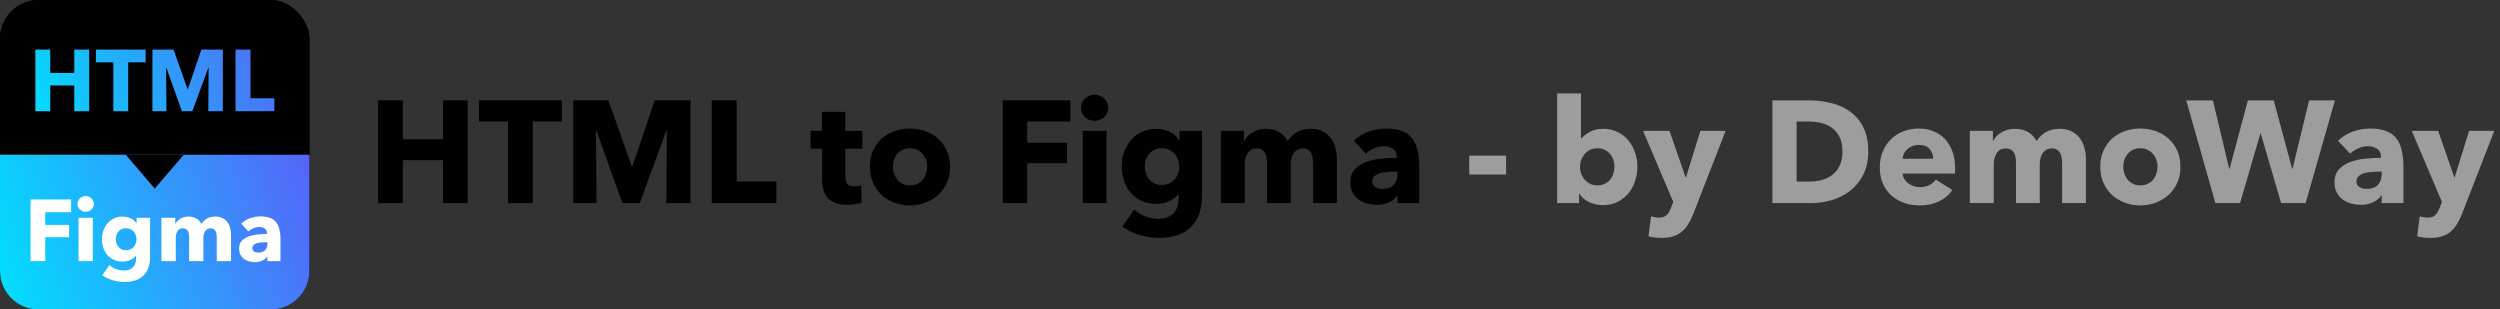 <svg width="517" height="64" viewBox="0 0 517 64" fill="none" xmlns="http://www.w3.org/2000/svg">
<rect x="0" y="0" width="517" height="64" fill="#333333" stroke="none"/>
<path d="M91.6 42V33.12H83.32V42H78.19V20.76H83.32V28.8H91.6V20.76H96.73V42H91.6ZM110.19 25.14V42H105.06V25.14H99.06V20.76H116.19V25.14H110.19ZM137.792 42L137.912 26.97H137.822L132.302 42H128.702L123.332 26.97H123.242L123.362 42H118.532V20.76H125.822L130.652 34.38H130.772L135.392 20.76H142.802V42H137.792ZM147.184 42V20.76H152.344V37.53H160.564V42H147.184ZM174.813 30.75V36.45C174.813 37.15 174.943 37.68 175.203 38.04C175.483 38.38 175.973 38.55 176.673 38.55C176.913 38.55 177.163 38.53 177.423 38.49C177.703 38.45 177.933 38.39 178.113 38.31L178.173 41.91C177.833 42.03 177.403 42.13 176.883 42.21C176.363 42.31 175.843 42.36 175.323 42.36C174.323 42.36 173.483 42.24 172.803 42C172.123 41.74 171.573 41.38 171.153 40.92C170.753 40.44 170.463 39.88 170.283 39.24C170.103 38.58 170.013 37.85 170.013 37.05V30.75H167.613V27.06H169.983V23.13H174.813V27.06H178.323V30.75H174.813ZM196.475 34.47C196.475 35.69 196.255 36.8 195.815 37.8C195.375 38.78 194.775 39.62 194.015 40.32C193.255 41 192.375 41.53 191.375 41.91C190.375 42.29 189.305 42.48 188.165 42.48C187.045 42.48 185.975 42.29 184.955 41.91C183.955 41.53 183.075 41 182.315 40.32C181.575 39.62 180.985 38.78 180.545 37.8C180.105 36.8 179.885 35.69 179.885 34.47C179.885 33.25 180.105 32.15 180.545 31.17C180.985 30.19 181.575 29.36 182.315 28.68C183.075 28 183.955 27.48 184.955 27.12C185.975 26.76 187.045 26.58 188.165 26.58C189.305 26.58 190.375 26.76 191.375 27.12C192.375 27.48 193.255 28 194.015 28.68C194.775 29.36 195.375 30.19 195.815 31.17C196.255 32.15 196.475 33.25 196.475 34.47ZM191.735 34.47C191.735 33.99 191.655 33.52 191.495 33.06C191.335 32.6 191.105 32.2 190.805 31.86C190.505 31.5 190.135 31.21 189.695 30.99C189.255 30.77 188.745 30.66 188.165 30.66C187.585 30.66 187.075 30.77 186.635 30.99C186.195 31.21 185.825 31.5 185.525 31.86C185.245 32.2 185.025 32.6 184.865 33.06C184.725 33.52 184.655 33.99 184.655 34.47C184.655 34.95 184.725 35.42 184.865 35.88C185.025 36.34 185.255 36.76 185.555 37.14C185.855 37.5 186.225 37.79 186.665 38.01C187.105 38.23 187.615 38.34 188.195 38.34C188.775 38.34 189.285 38.23 189.725 38.01C190.165 37.79 190.535 37.5 190.835 37.14C191.135 36.76 191.355 36.34 191.495 35.88C191.655 35.42 191.735 34.95 191.735 34.47ZM212.43 25.14V29.52H220.65V33.75H212.43V42H207.36V20.76H221.34V25.14H212.43ZM229.188 22.29C229.188 22.67 229.108 23.03 228.948 23.37C228.808 23.69 228.608 23.97 228.348 24.21C228.108 24.45 227.808 24.64 227.448 24.78C227.108 24.92 226.748 24.99 226.368 24.99C225.568 24.99 224.898 24.73 224.358 24.21C223.818 23.67 223.548 23.03 223.548 22.29C223.548 21.93 223.618 21.59 223.758 21.27C223.898 20.93 224.098 20.64 224.358 20.4C224.618 20.16 224.918 19.97 225.258 19.83C225.598 19.67 225.968 19.59 226.368 19.59C226.748 19.59 227.108 19.66 227.448 19.8C227.808 19.94 228.108 20.13 228.348 20.37C228.608 20.61 228.808 20.9 228.948 21.24C229.108 21.56 229.188 21.91 229.188 22.29ZM223.908 42V27.06H228.828V42H223.908ZM248.565 40.59C248.565 42.05 248.355 43.32 247.935 44.4C247.515 45.48 246.925 46.37 246.165 47.07C245.405 47.79 244.475 48.32 243.375 48.66C242.295 49.02 241.095 49.2 239.775 49.2C238.455 49.2 237.095 49 235.695 48.6C234.315 48.2 233.115 47.62 232.095 46.86L234.555 43.35C235.275 43.99 236.065 44.46 236.925 44.76C237.805 45.08 238.665 45.24 239.505 45.24C240.945 45.24 242.005 44.86 242.685 44.1C243.385 43.34 243.735 42.33 243.735 41.07V40.17H243.645C243.185 40.77 242.565 41.25 241.785 41.61C241.005 41.97 240.115 42.15 239.115 42.15C237.975 42.15 236.965 41.95 236.085 41.55C235.205 41.13 234.455 40.57 233.835 39.87C233.235 39.17 232.775 38.36 232.455 37.44C232.135 36.5 231.975 35.51 231.975 34.47C231.975 33.43 232.135 32.44 232.455 31.5C232.775 30.56 233.235 29.73 233.835 29.01C234.455 28.29 235.205 27.72 236.085 27.3C236.965 26.86 237.965 26.64 239.085 26.64C240.025 26.64 240.925 26.83 241.785 27.21C242.645 27.59 243.335 28.18 243.855 28.98H243.915V27.06H248.565V40.59ZM243.885 34.44C243.885 33.94 243.795 33.46 243.615 33C243.455 32.54 243.215 32.14 242.895 31.8C242.575 31.44 242.195 31.16 241.755 30.96C241.315 30.76 240.815 30.66 240.255 30.66C239.695 30.66 239.195 30.76 238.755 30.96C238.335 31.16 237.975 31.43 237.675 31.77C237.375 32.11 237.145 32.51 236.985 32.97C236.825 33.43 236.745 33.92 236.745 34.44C236.745 34.94 236.825 35.42 236.985 35.88C237.145 36.34 237.375 36.75 237.675 37.11C237.975 37.45 238.335 37.73 238.755 37.95C239.195 38.15 239.695 38.25 240.255 38.25C240.815 38.25 241.315 38.15 241.755 37.95C242.215 37.73 242.595 37.45 242.895 37.11C243.215 36.77 243.455 36.37 243.615 35.91C243.795 35.45 243.885 34.96 243.885 34.44ZM271.551 42V33.84C271.551 33.42 271.521 33.02 271.461 32.64C271.401 32.24 271.291 31.9 271.131 31.62C270.971 31.34 270.751 31.12 270.471 30.96C270.211 30.78 269.861 30.69 269.421 30.69C269.001 30.69 268.631 30.78 268.311 30.96C268.011 31.14 267.751 31.38 267.531 31.68C267.331 31.98 267.181 32.33 267.081 32.73C266.981 33.11 266.931 33.51 266.931 33.93V42H262.011V33.48C262.011 32.62 261.841 31.94 261.501 31.44C261.161 30.94 260.621 30.69 259.881 30.69C259.101 30.69 258.491 31 258.051 31.62C257.631 32.24 257.421 33 257.421 33.9V42H252.471V27.06H257.241V29.13H257.301C257.481 28.81 257.701 28.5 257.961 28.2C258.241 27.9 258.571 27.64 258.951 27.42C259.331 27.18 259.751 26.99 260.211 26.85C260.691 26.71 261.211 26.64 261.771 26.64C262.851 26.64 263.761 26.86 264.501 27.3C265.261 27.74 265.851 28.37 266.271 29.19C266.771 28.41 267.411 27.79 268.191 27.33C268.971 26.87 269.921 26.64 271.041 26.64C272.061 26.64 272.911 26.83 273.591 27.21C274.291 27.57 274.851 28.05 275.271 28.65C275.691 29.23 275.991 29.89 276.171 30.63C276.371 31.35 276.471 32.06 276.471 32.76V42H271.551ZM289.006 35.49H288.376C287.836 35.49 287.286 35.52 286.726 35.58C286.186 35.62 285.696 35.71 285.256 35.85C284.836 35.99 284.486 36.2 284.206 36.48C283.926 36.74 283.786 37.09 283.786 37.53C283.786 37.81 283.846 38.05 283.966 38.25C284.106 38.45 284.276 38.61 284.476 38.73C284.676 38.85 284.906 38.94 285.166 39C285.426 39.04 285.676 39.06 285.916 39.06C286.916 39.06 287.676 38.79 288.196 38.25C288.736 37.69 289.006 36.94 289.006 36V35.49ZM279.976 29.1C280.856 28.26 281.876 27.63 283.036 27.21C284.216 26.79 285.416 26.58 286.636 26.58C287.896 26.58 288.956 26.74 289.816 27.06C290.696 27.36 291.406 27.84 291.946 28.5C292.486 29.14 292.876 29.96 293.116 30.96C293.376 31.94 293.506 33.11 293.506 34.47V42H289.006V40.41H288.916C288.536 41.03 287.956 41.51 287.176 41.85C286.416 42.19 285.586 42.36 284.686 42.36C284.086 42.36 283.466 42.28 282.826 42.12C282.186 41.96 281.596 41.7 281.056 41.34C280.536 40.98 280.106 40.5 279.766 39.9C279.426 39.3 279.256 38.56 279.256 37.68C279.256 36.6 279.546 35.73 280.126 35.07C280.726 34.41 281.486 33.9 282.406 33.54C283.346 33.18 284.386 32.94 285.526 32.82C286.666 32.7 287.776 32.64 288.856 32.64V32.4C288.856 31.66 288.596 31.12 288.076 30.78C287.556 30.42 286.916 30.24 286.156 30.24C285.456 30.24 284.776 30.39 284.116 30.69C283.476 30.99 282.926 31.35 282.466 31.77L279.976 29.1Z" fill="#010101"/>
<path d="M303.838 36.09V32.19H311.458V36.09H303.838Z" fill="#9D9D9D"/>
<path d="M338.613 34.47C338.613 35.51 338.453 36.51 338.133 37.47C337.813 38.43 337.343 39.28 336.723 40.02C336.123 40.74 335.383 41.32 334.503 41.76C333.623 42.2 332.623 42.42 331.503 42.42C330.503 42.42 329.553 42.22 328.653 41.82C327.773 41.4 327.093 40.81 326.613 40.05H326.553V42H322.023V19.32H326.943V28.65H327.003C327.423 28.15 328.013 27.69 328.773 27.27C329.533 26.85 330.463 26.64 331.563 26.64C332.643 26.64 333.613 26.85 334.473 27.27C335.353 27.69 336.093 28.26 336.693 28.98C337.313 29.7 337.783 30.54 338.103 31.5C338.443 32.44 338.613 33.43 338.613 34.47ZM333.873 34.47C333.873 33.99 333.793 33.52 333.633 33.06C333.493 32.6 333.273 32.2 332.973 31.86C332.673 31.5 332.303 31.21 331.863 30.99C331.423 30.77 330.913 30.66 330.333 30.66C329.773 30.66 329.273 30.77 328.833 30.99C328.393 31.21 328.013 31.5 327.693 31.86C327.393 32.22 327.153 32.63 326.973 33.09C326.813 33.55 326.733 34.02 326.733 34.5C326.733 34.98 326.813 35.45 326.973 35.91C327.153 36.37 327.393 36.78 327.693 37.14C328.013 37.5 328.393 37.79 328.833 38.01C329.273 38.23 329.773 38.34 330.333 38.34C330.913 38.34 331.423 38.23 331.863 38.01C332.303 37.79 332.673 37.5 332.973 37.14C333.273 36.78 333.493 36.37 333.633 35.91C333.793 35.43 333.873 34.95 333.873 34.47ZM350.168 44.25C349.868 45.03 349.528 45.72 349.148 46.32C348.788 46.94 348.348 47.46 347.828 47.88C347.328 48.32 346.728 48.65 346.028 48.87C345.348 49.09 344.538 49.2 343.598 49.2C343.138 49.2 342.658 49.17 342.158 49.11C341.678 49.05 341.258 48.97 340.898 48.87L341.438 44.73C341.678 44.81 341.938 44.87 342.218 44.91C342.518 44.97 342.788 45 343.028 45C343.788 45 344.338 44.82 344.678 44.46C345.018 44.12 345.308 43.63 345.548 42.99L346.028 41.76L339.788 27.06H345.248L348.578 36.66H348.668L351.638 27.06H356.858L350.168 44.25ZM386.36 31.32C386.36 33.18 386.01 34.79 385.31 36.15C384.63 37.49 383.72 38.6 382.58 39.48C381.46 40.34 380.19 40.98 378.77 41.4C377.35 41.8 375.91 42 374.45 42H366.53V20.76H374.21C375.71 20.76 377.19 20.94 378.65 21.3C380.11 21.64 381.41 22.22 382.55 23.04C383.69 23.84 384.61 24.92 385.31 26.28C386.01 27.64 386.36 29.32 386.36 31.32ZM381.02 31.32C381.02 30.12 380.82 29.13 380.42 28.35C380.04 27.55 379.52 26.92 378.86 26.46C378.22 25.98 377.48 25.64 376.64 25.44C375.82 25.24 374.97 25.14 374.09 25.14H371.54V37.56H373.97C374.89 37.56 375.77 37.46 376.61 37.26C377.47 37.04 378.22 36.69 378.86 36.21C379.52 35.73 380.04 35.09 380.42 34.29C380.82 33.49 381.02 32.5 381.02 31.32ZM399.782 32.82C399.782 32.04 399.532 31.37 399.032 30.81C398.552 30.25 397.822 29.97 396.842 29.97C396.362 29.97 395.922 30.05 395.522 30.21C395.122 30.35 394.772 30.55 394.472 30.81C394.172 31.07 393.932 31.38 393.752 31.74C393.572 32.08 393.472 32.44 393.452 32.82H399.782ZM404.312 34.71C404.312 34.91 404.312 35.11 404.312 35.31C404.312 35.51 404.302 35.7 404.282 35.88H393.452C393.492 36.3 393.612 36.68 393.812 37.02C394.032 37.36 394.302 37.66 394.622 37.92C394.962 38.16 395.332 38.35 395.732 38.49C396.152 38.63 396.582 38.7 397.022 38.7C397.802 38.7 398.462 38.56 399.002 38.28C399.542 37.98 399.982 37.6 400.322 37.14L403.742 39.3C403.042 40.32 402.112 41.11 400.952 41.67C399.812 42.21 398.482 42.48 396.962 42.48C395.842 42.48 394.782 42.31 393.782 41.97C392.782 41.61 391.902 41.1 391.142 40.44C390.402 39.76 389.812 38.93 389.372 37.95C388.952 36.97 388.742 35.85 388.742 34.59C388.742 33.37 388.952 32.27 389.372 31.29C389.792 30.29 390.362 29.45 391.082 28.77C391.802 28.07 392.652 27.53 393.632 27.15C394.612 26.77 395.672 26.58 396.812 26.58C397.912 26.58 398.922 26.77 399.842 27.15C400.762 27.51 401.552 28.04 402.212 28.74C402.872 29.44 403.382 30.29 403.742 31.29C404.122 32.29 404.312 33.43 404.312 34.71ZM426.443 42V33.84C426.443 33.42 426.413 33.02 426.353 32.64C426.293 32.24 426.183 31.9 426.023 31.62C425.863 31.34 425.643 31.12 425.363 30.96C425.103 30.78 424.753 30.69 424.313 30.69C423.893 30.69 423.523 30.78 423.203 30.96C422.903 31.14 422.643 31.38 422.423 31.68C422.223 31.98 422.073 32.33 421.973 32.73C421.873 33.11 421.823 33.51 421.823 33.93V42H416.903V33.48C416.903 32.62 416.733 31.94 416.393 31.44C416.053 30.94 415.513 30.69 414.773 30.69C413.993 30.69 413.383 31 412.943 31.62C412.523 32.24 412.313 33 412.313 33.9V42H407.363V27.06H412.133V29.13H412.193C412.373 28.81 412.593 28.5 412.853 28.2C413.133 27.9 413.463 27.64 413.843 27.42C414.223 27.18 414.643 26.99 415.103 26.85C415.583 26.71 416.103 26.64 416.663 26.64C417.743 26.64 418.653 26.86 419.393 27.3C420.153 27.74 420.743 28.37 421.163 29.19C421.663 28.41 422.303 27.79 423.083 27.33C423.863 26.87 424.813 26.64 425.933 26.64C426.953 26.64 427.803 26.83 428.483 27.21C429.183 27.57 429.743 28.05 430.163 28.65C430.583 29.23 430.883 29.89 431.063 30.63C431.263 31.35 431.363 32.06 431.363 32.76V42H426.443ZM450.918 34.47C450.918 35.69 450.698 36.8 450.258 37.8C449.818 38.78 449.218 39.62 448.458 40.32C447.698 41 446.818 41.53 445.818 41.91C444.818 42.29 443.748 42.48 442.608 42.48C441.488 42.48 440.418 42.29 439.398 41.91C438.398 41.53 437.518 41 436.758 40.32C436.018 39.62 435.428 38.78 434.988 37.8C434.548 36.8 434.328 35.69 434.328 34.47C434.328 33.25 434.548 32.15 434.988 31.17C435.428 30.19 436.018 29.36 436.758 28.68C437.518 28 438.398 27.48 439.398 27.12C440.418 26.76 441.488 26.58 442.608 26.58C443.748 26.58 444.818 26.76 445.818 27.12C446.818 27.48 447.698 28 448.458 28.68C449.218 29.36 449.818 30.19 450.258 31.17C450.698 32.15 450.918 33.25 450.918 34.47ZM446.178 34.47C446.178 33.99 446.098 33.52 445.938 33.06C445.778 32.6 445.548 32.2 445.248 31.86C444.948 31.5 444.578 31.21 444.138 30.99C443.698 30.77 443.188 30.66 442.608 30.66C442.028 30.66 441.518 30.77 441.078 30.99C440.638 31.21 440.268 31.5 439.968 31.86C439.688 32.2 439.468 32.6 439.308 33.06C439.168 33.52 439.098 33.99 439.098 34.47C439.098 34.95 439.168 35.42 439.308 35.88C439.468 36.34 439.698 36.76 439.998 37.14C440.298 37.5 440.668 37.79 441.108 38.01C441.548 38.23 442.058 38.34 442.638 38.34C443.218 38.34 443.728 38.23 444.168 38.01C444.608 37.79 444.978 37.5 445.278 37.14C445.578 36.76 445.798 36.34 445.938 35.88C446.098 35.42 446.178 34.95 446.178 34.47ZM476.803 42H471.733L467.533 27.63H467.443L463.243 42H458.143L452.113 20.76H457.633L460.993 34.89H461.083L464.863 20.76H470.203L474.013 34.89H474.103L477.523 20.76H482.863L476.803 42ZM492.531 35.49H491.901C491.361 35.49 490.811 35.52 490.251 35.58C489.711 35.62 489.221 35.71 488.781 35.85C488.361 35.99 488.011 36.2 487.731 36.48C487.451 36.74 487.311 37.09 487.311 37.53C487.311 37.81 487.371 38.05 487.491 38.25C487.631 38.45 487.801 38.61 488.001 38.73C488.201 38.85 488.431 38.94 488.691 39C488.951 39.04 489.201 39.06 489.441 39.06C490.441 39.06 491.201 38.79 491.721 38.25C492.261 37.69 492.531 36.94 492.531 36V35.49ZM483.501 29.1C484.381 28.26 485.401 27.63 486.561 27.21C487.741 26.79 488.941 26.58 490.161 26.58C491.421 26.58 492.481 26.74 493.341 27.06C494.221 27.36 494.931 27.84 495.471 28.5C496.011 29.14 496.401 29.96 496.641 30.96C496.901 31.94 497.031 33.11 497.031 34.47V42H492.531V40.41H492.441C492.061 41.03 491.481 41.51 490.701 41.85C489.941 42.19 489.111 42.36 488.211 42.36C487.611 42.36 486.991 42.28 486.351 42.12C485.711 41.96 485.121 41.7 484.581 41.34C484.061 40.98 483.631 40.5 483.291 39.9C482.951 39.3 482.781 38.56 482.781 37.68C482.781 36.6 483.071 35.73 483.651 35.07C484.251 34.41 485.011 33.9 485.931 33.54C486.871 33.18 487.911 32.94 489.051 32.82C490.191 32.7 491.301 32.64 492.381 32.64V32.4C492.381 31.66 492.121 31.12 491.601 30.78C491.081 30.42 490.441 30.24 489.681 30.24C488.981 30.24 488.301 30.39 487.641 30.69C487.001 30.99 486.451 31.35 485.991 31.77L483.501 29.1ZM509.133 44.25C508.833 45.03 508.493 45.72 508.113 46.32C507.753 46.94 507.313 47.46 506.793 47.88C506.293 48.32 505.693 48.65 504.993 48.87C504.313 49.09 503.503 49.2 502.563 49.2C502.103 49.2 501.623 49.17 501.123 49.11C500.643 49.05 500.223 48.97 499.863 48.87L500.403 44.73C500.643 44.81 500.903 44.87 501.183 44.91C501.483 44.97 501.753 45 501.993 45C502.753 45 503.303 44.82 503.643 44.46C503.983 44.12 504.273 43.63 504.513 42.99L504.993 41.76L498.753 27.06H504.213L507.543 36.66H507.633L510.603 27.06H515.823L509.133 44.25Z" fill="#9D9D9D"/>
<rect width="64" height="64" rx="8" fill="#010101"/>
<rect width="64" height="64" rx="8" fill="#010101"/>
<path d="M0 32H64V56C64 60.418 60.418 64 56 64H8C3.582 64 0 60.418 0 56V32Z" fill="url(#paint0_linear_1956_379)"/>
<path d="M32 39L26 32H38L32 39Z" fill="#010101"/>
<path d="M15.36 23V17.672H10.392V23H7.314V10.256H10.392V15.08H15.36V10.256H18.438V23H15.36ZM26.514 12.884V23H23.436V12.884H19.836V10.256H30.114V12.884H26.514ZM43.075 23L43.147 13.982H43.093L39.781 23H37.621L34.399 13.982H34.345L34.417 23H31.519V10.256H35.893L38.791 18.428H38.863L41.635 10.256H46.081V23H43.075ZM48.711 23V10.256H51.806V20.318H56.739V23H48.711Z" fill="url(#paint1_linear_1956_379)"/>
<path d="M9.356 43.884V46.512H14.288V49.05H9.356V54H6.314V41.256H14.702V43.884H9.356ZM19.411 42.174C19.411 42.402 19.363 42.618 19.267 42.822C19.183 43.014 19.063 43.182 18.907 43.326C18.763 43.47 18.583 43.584 18.367 43.668C18.163 43.752 17.947 43.794 17.719 43.794C17.239 43.794 16.837 43.638 16.513 43.326C16.189 43.002 16.027 42.618 16.027 42.174C16.027 41.958 16.069 41.754 16.153 41.562C16.237 41.358 16.357 41.184 16.513 41.04C16.669 40.896 16.849 40.782 17.053 40.698C17.257 40.602 17.479 40.554 17.719 40.554C17.947 40.554 18.163 40.596 18.367 40.68C18.583 40.764 18.763 40.878 18.907 41.022C19.063 41.166 19.183 41.34 19.267 41.544C19.363 41.736 19.411 41.946 19.411 42.174ZM16.243 54V45.036H19.195V54H16.243ZM31.037 53.154C31.037 54.03 30.911 54.792 30.659 55.44C30.407 56.088 30.053 56.622 29.597 57.042C29.141 57.474 28.583 57.792 27.923 57.996C27.275 58.212 26.555 58.32 25.763 58.32C24.971 58.32 24.155 58.2 23.315 57.96C22.487 57.72 21.767 57.372 21.155 56.916L22.631 54.81C23.063 55.194 23.537 55.476 24.053 55.656C24.581 55.848 25.097 55.944 25.601 55.944C26.465 55.944 27.101 55.716 27.509 55.26C27.929 54.804 28.139 54.198 28.139 53.442V52.902H28.085C27.809 53.262 27.437 53.55 26.969 53.766C26.501 53.982 25.967 54.09 25.367 54.09C24.683 54.09 24.077 53.97 23.549 53.73C23.021 53.478 22.571 53.142 22.199 52.722C21.839 52.302 21.563 51.816 21.371 51.264C21.179 50.7 21.083 50.106 21.083 49.482C21.083 48.858 21.179 48.264 21.371 47.7C21.563 47.136 21.839 46.638 22.199 46.206C22.571 45.774 23.021 45.432 23.549 45.18C24.077 44.916 24.677 44.784 25.349 44.784C25.913 44.784 26.453 44.898 26.969 45.126C27.485 45.354 27.899 45.708 28.211 46.188H28.247V45.036H31.037V53.154ZM28.229 49.464C28.229 49.164 28.175 48.876 28.067 48.6C27.971 48.324 27.827 48.084 27.635 47.88C27.443 47.664 27.215 47.496 26.951 47.376C26.687 47.256 26.387 47.196 26.051 47.196C25.715 47.196 25.415 47.256 25.151 47.376C24.899 47.496 24.683 47.658 24.503 47.862C24.323 48.066 24.185 48.306 24.089 48.582C23.993 48.858 23.945 49.152 23.945 49.464C23.945 49.764 23.993 50.052 24.089 50.328C24.185 50.604 24.323 50.85 24.503 51.066C24.683 51.27 24.899 51.438 25.151 51.57C25.415 51.69 25.715 51.75 26.051 51.75C26.387 51.75 26.687 51.69 26.951 51.57C27.227 51.438 27.455 51.27 27.635 51.066C27.827 50.862 27.971 50.622 28.067 50.346C28.175 50.07 28.229 49.776 28.229 49.464ZM44.828 54V49.104C44.828 48.852 44.81 48.612 44.775 48.384C44.739 48.144 44.672 47.94 44.577 47.772C44.48 47.604 44.349 47.472 44.181 47.376C44.025 47.268 43.815 47.214 43.55 47.214C43.298 47.214 43.077 47.268 42.885 47.376C42.705 47.484 42.548 47.628 42.416 47.808C42.297 47.988 42.206 48.198 42.147 48.438C42.087 48.666 42.056 48.906 42.056 49.158V54H39.105V48.888C39.105 48.372 39.002 47.964 38.798 47.664C38.594 47.364 38.27 47.214 37.827 47.214C37.358 47.214 36.992 47.4 36.728 47.772C36.477 48.144 36.35 48.6 36.35 49.14V54H33.38V45.036H36.242V46.278H36.279C36.386 46.086 36.519 45.9 36.675 45.72C36.843 45.54 37.041 45.384 37.269 45.252C37.496 45.108 37.748 44.994 38.025 44.91C38.312 44.826 38.624 44.784 38.961 44.784C39.608 44.784 40.154 44.916 40.599 45.18C41.054 45.444 41.408 45.822 41.66 46.314C41.961 45.846 42.344 45.474 42.812 45.198C43.281 44.922 43.85 44.784 44.523 44.784C45.135 44.784 45.645 44.898 46.053 45.126C46.472 45.342 46.809 45.63 47.06 45.99C47.312 46.338 47.492 46.734 47.6 47.178C47.721 47.61 47.781 48.036 47.781 48.456V54H44.828ZM55.301 50.094H54.923C54.599 50.094 54.269 50.112 53.933 50.148C53.609 50.172 53.315 50.226 53.051 50.31C52.799 50.394 52.589 50.52 52.421 50.688C52.253 50.844 52.169 51.054 52.169 51.318C52.169 51.486 52.205 51.63 52.277 51.75C52.361 51.87 52.463 51.966 52.583 52.038C52.703 52.11 52.841 52.164 52.997 52.2C53.153 52.224 53.303 52.236 53.447 52.236C54.047 52.236 54.503 52.074 54.815 51.75C55.139 51.414 55.301 50.964 55.301 50.4V50.094ZM49.883 46.26C50.411 45.756 51.023 45.378 51.719 45.126C52.427 44.874 53.147 44.748 53.879 44.748C54.635 44.748 55.271 44.844 55.787 45.036C56.315 45.216 56.741 45.504 57.065 45.9C57.389 46.284 57.623 46.776 57.767 47.376C57.923 47.964 58.001 48.666 58.001 49.482V54H55.301V53.046H55.247C55.019 53.418 54.671 53.706 54.203 53.91C53.747 54.114 53.249 54.216 52.709 54.216C52.349 54.216 51.977 54.168 51.593 54.072C51.209 53.976 50.855 53.82 50.531 53.604C50.219 53.388 49.961 53.1 49.757 52.74C49.553 52.38 49.451 51.936 49.451 51.408C49.451 50.76 49.625 50.238 49.973 49.842C50.333 49.446 50.789 49.14 51.341 48.924C51.905 48.708 52.529 48.564 53.213 48.492C53.897 48.42 54.563 48.384 55.211 48.384V48.24C55.211 47.796 55.055 47.472 54.743 47.268C54.431 47.052 54.047 46.944 53.591 46.944C53.171 46.944 52.763 47.034 52.367 47.214C51.983 47.394 51.653 47.61 51.377 47.862L49.883 46.26Z" fill="white"/>
<defs>
<linearGradient id="paint0_linear_1956_379" x1="-9.53674e-07" y1="64" x2="67.091" y2="41.025" gradientUnits="userSpaceOnUse">
<stop stop-color="#00E0FE"/>
<stop offset="1" stop-color="#5565F9"/>
</linearGradient>
<linearGradient id="paint1_linear_1956_379" x1="6" y1="26" x2="56.83" y2="3.371" gradientUnits="userSpaceOnUse">
<stop stop-color="#00E0FE"/>
<stop offset="1" stop-color="#5565F9"/>
</linearGradient>
</defs>
</svg>

